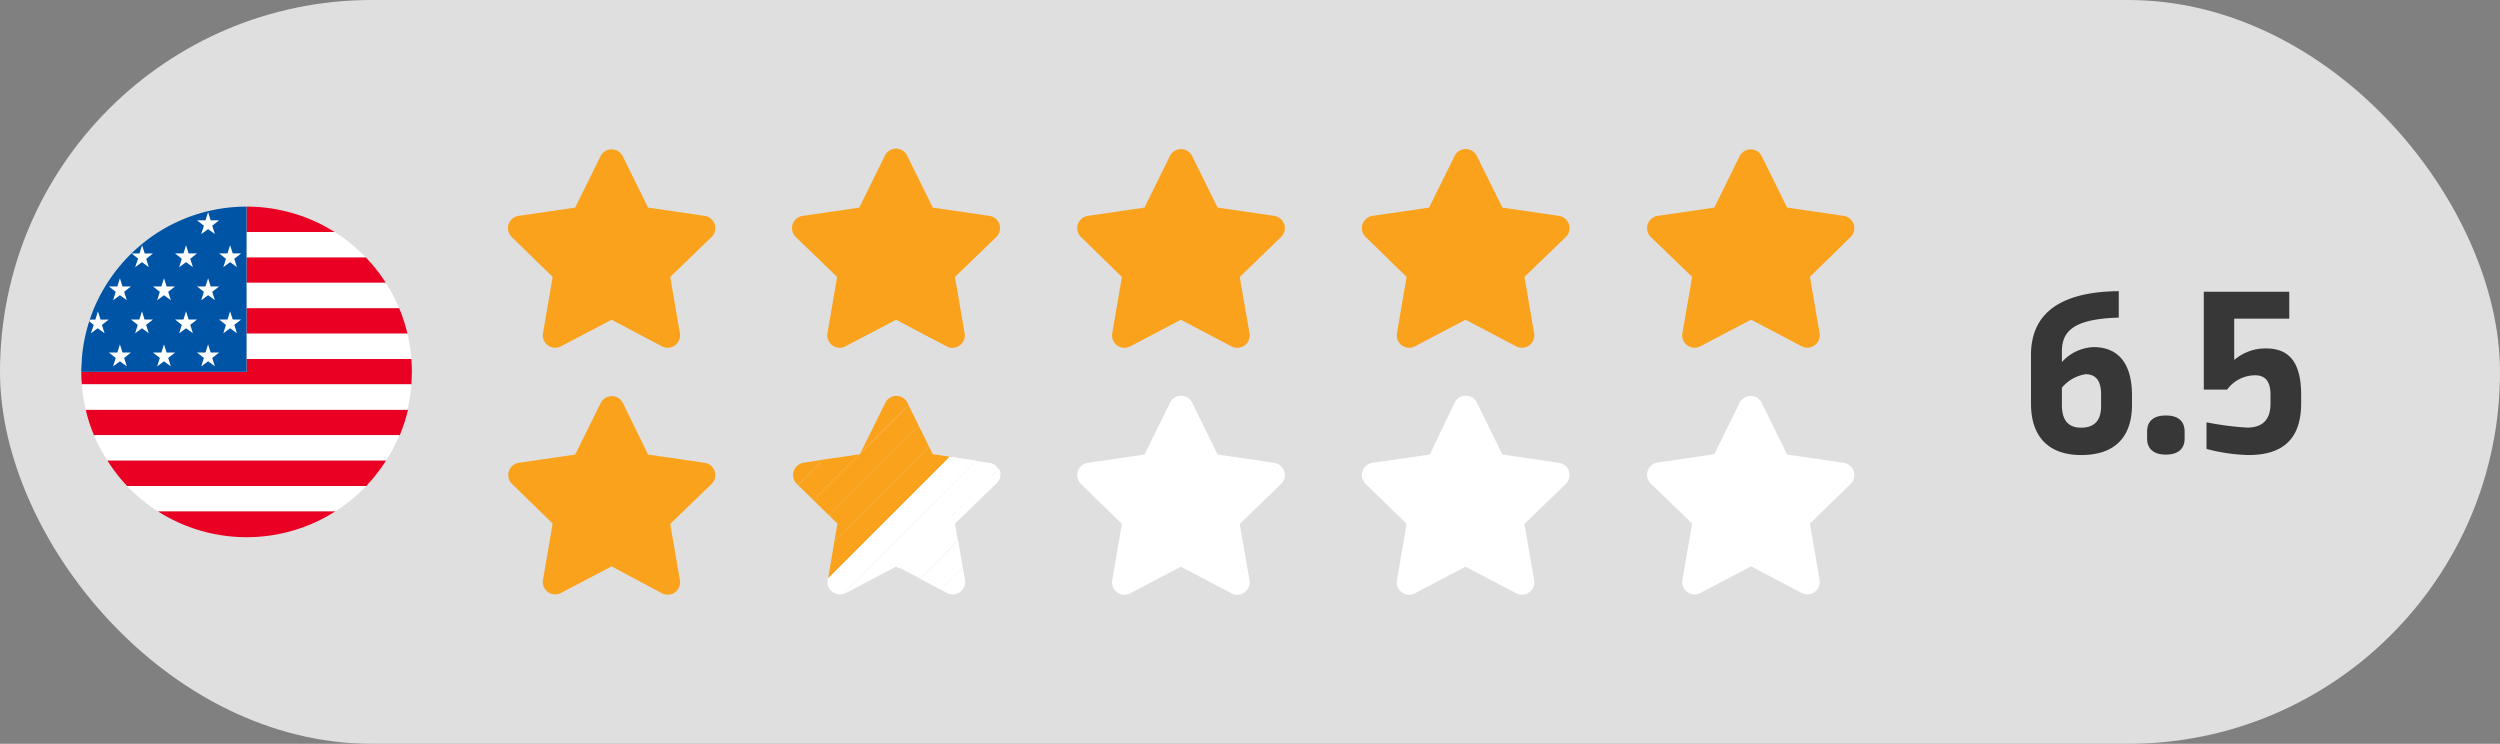 <svg xmlns="http://www.w3.org/2000/svg" viewBox="0 0 302.5 90"><rect x="0" y="0" width="302.5" height="90" fill="#808080" stroke="none"/><defs><style>.cls-1{fill:#dfdfdf;}.cls-2{fill:#373737;}.cls-3{fill:#faa21b;}.cls-4{fill:#fff;}.cls-5{fill:#ea0022;}.cls-6{fill:#0054a6;}</style></defs><g id="Layer_2" data-name="Layer 2"><g id="Layer_1-2" data-name="Layer 1"><rect class="cls-1" width="302.5" height="90" rx="45"/><path class="cls-2" d="M256.37,38.43c-5.21.16-6.88,1.48-6.88,4.07v1.31A5.44,5.44,0,0,1,253.33,42c2.85,0,4.64,1.83,4.64,5.83v1.15c0,4-2.17,6.08-6.14,6.08s-6.08-2.24-6.08-6.21V42.94c0-4.89,3.36-7.64,10.62-7.71Zm-6.88,8.48V49c0,1.89.8,2.75,2.34,2.75s2.4-.83,2.4-2.59V47.68c0-1.63-.67-2.4-1.86-2.4A4.65,4.65,0,0,0,249.49,46.91Z"/><path class="cls-2" d="M264.34,52.22v.87c0,1.21-.8,1.92-2.27,1.92s-2.27-.71-2.27-1.92v-.87c0-1.28.8-1.95,2.27-1.95S264.34,50.94,264.34,52.22Z"/><path class="cls-2" d="M277,38.56h-6.66v5a5.79,5.79,0,0,1,3.84-1.4c2.72,0,4.26,1.56,4.26,5.63v1c0,4.12-2,6.27-6.37,6.27a21.85,21.85,0,0,1-5.08-.74V51.1a35.75,35.75,0,0,0,4.92.64c1.89,0,2.82-1,2.82-2.88V47.74c0-1.63-.67-2.33-1.86-2.33a4.23,4.23,0,0,0-3.39,1.73h-2.82V35.3H277Z"/><path class="cls-3" d="M75.36,18.92l3.06,6.2,6.85,1a1.5,1.5,0,0,1,.83,2.56l-5,4.83,1.17,6.82a1.5,1.5,0,0,1-2.17,1.58L74,38.69l-6.13,3.22a1.5,1.5,0,0,1-2.17-1.58l1.17-6.82-4.95-4.83a1.5,1.5,0,0,1,.83-2.56l6.84-1,3.07-6.2A1.5,1.5,0,0,1,75.36,18.92Z"/><path class="cls-3" d="M109.81,18.92l3.06,6.2,6.85,1a1.5,1.5,0,0,1,.83,2.56l-5,4.83,1.17,6.82a1.5,1.5,0,0,1-2.18,1.58l-6.12-3.22-6.13,3.22a1.5,1.5,0,0,1-2.17-1.58l1.17-6.82-5-4.83a1.5,1.5,0,0,1,.83-2.56l6.85-1,3.06-6.2A1.5,1.5,0,0,1,109.81,18.92Z"/><path class="cls-3" d="M144.27,18.92l3.06,6.2,6.85,1a1.5,1.5,0,0,1,.83,2.56l-5,4.83,1.18,6.82a1.5,1.5,0,0,1-2.18,1.58l-6.13-3.22-6.12,3.22a1.5,1.5,0,0,1-2.18-1.58l1.17-6.82-4.95-4.83a1.5,1.5,0,0,1,.83-2.56l6.85-1,3.06-6.2A1.5,1.5,0,0,1,144.27,18.92Z"/><path class="cls-3" d="M178.72,18.92l3.07,6.2,6.84,1a1.5,1.5,0,0,1,.83,2.56l-5,4.83,1.17,6.82a1.5,1.5,0,0,1-2.17,1.58l-6.13-3.22-6.13,3.22a1.5,1.5,0,0,1-2.17-1.58l1.17-6.82-4.95-4.83a1.5,1.5,0,0,1,.82-2.56l6.85-1,3.06-6.2A1.5,1.5,0,0,1,178.72,18.92Z"/><path class="cls-3" d="M213.18,18.91l3.06,6.21,6.85,1a1.5,1.5,0,0,1,.83,2.56L219,33.5l1.17,6.82A1.5,1.5,0,0,1,218,41.9l-6.12-3.22-6.13,3.22a1.5,1.5,0,0,1-2.18-1.58l1.18-6.82-5-4.82a1.5,1.5,0,0,1,.83-2.56l6.85-1,3.06-6.21A1.5,1.5,0,0,1,213.18,18.91Z"/><path class="cls-3" d="M75.36,48.75,78.42,55l6.85,1a1.5,1.5,0,0,1,.83,2.56l-5,4.83,1.17,6.82a1.5,1.5,0,0,1-2.17,1.58L74,68.53l-6.13,3.22a1.5,1.5,0,0,1-2.17-1.58l1.17-6.82-4.95-4.83A1.5,1.5,0,0,1,62.76,56l6.84-1,3.07-6.21A1.5,1.5,0,0,1,75.36,48.75Z"/><path class="cls-4" d="M144.27,48.75,147.33,55l6.85,1a1.5,1.5,0,0,1,.83,2.56l-5,4.83,1.18,6.82a1.5,1.5,0,0,1-2.18,1.58l-6.13-3.22-6.12,3.22a1.5,1.5,0,0,1-2.18-1.58l1.17-6.82-4.95-4.83a1.5,1.5,0,0,1,.83-2.56l6.85-1,3.06-6.21A1.5,1.5,0,0,1,144.27,48.75Z"/><path class="cls-4" d="M178.72,48.75,181.79,55l6.84,1a1.5,1.5,0,0,1,.83,2.56l-5,4.83,1.17,6.82a1.5,1.5,0,0,1-2.17,1.58l-6.13-3.22-6.13,3.22a1.5,1.5,0,0,1-2.17-1.58l1.17-6.82-4.95-4.83a1.5,1.5,0,0,1,.82-2.56L173,55,176,48.75A1.5,1.5,0,0,1,178.72,48.75Z"/><path class="cls-4" d="M213.18,48.75,216.24,55l6.85,1a1.5,1.5,0,0,1,.83,2.56L219,63.35l1.17,6.82A1.5,1.5,0,0,1,218,71.75l-6.12-3.22-6.13,3.22a1.5,1.5,0,0,1-2.18-1.58l1.18-6.82-5-4.83a1.5,1.5,0,0,1,.83-2.56l6.85-1,3.06-6.21A1.5,1.5,0,0,1,213.18,48.75Z"/><path class="cls-3" d="M104,55h.08l.06-.13Zm0,0h.08l.06-.13Z"/><path class="cls-4" d="M114.59,71.75l-.81-.43,2.71-2.71.27,1.56A1.5,1.5,0,0,1,114.59,71.75Z"/><polygon class="cls-4" points="116.49 68.61 113.78 71.32 111.33 70.03 115.94 65.42 116.49 68.61"/><path class="cls-4" d="M120.55,58.52l-5,4.83.35,2.07L111.33,70l-2.45-1.28,12-12A1.46,1.46,0,0,1,120.55,58.52Z"/><path class="cls-4" d="M120.83,56.79l-12,12-.42-.22-6.12,3.22a1.39,1.39,0,0,1-.32.12l16.14-16.14,1.56.23A1.43,1.43,0,0,1,120.83,56.79Z"/><path class="cls-4" d="M118.16,55.73,102,71.87a1.5,1.5,0,0,1-1.86-1.7l0-.21,14.7-14.7Z"/><polygon class="cls-3" points="114.9 55.26 100.2 69.96 100.97 65.45 112.4 54.02 112.87 54.96 114.9 55.26"/><polygon class="cls-3" points="100.97 65.45 101.33 63.35 100.32 62.37 111.17 51.52 112.4 54.02 100.97 65.45"/><path class="cls-3" d="M109.94,49l-5.82,5.81,3-6.07a1.5,1.5,0,0,1,2.69,0Z"/><polygon class="cls-3" points="111.17 51.52 100.32 62.37 98.43 60.52 103.98 54.97 104.06 54.96 104.12 54.83 109.94 49.02 111.17 51.52"/><polygon class="cls-3" points="103.98 54.97 98.43 60.52 96.54 58.68 99.61 55.61 103.98 54.97"/><path class="cls-3" d="M99.61,55.61l-3.07,3.07-.16-.16A1.5,1.5,0,0,1,97.21,56Z"/><g id="Layer_2-2" data-name="Layer 2"><g id="Layer_1-2-2" data-name="Layer 1-2"><path class="cls-5" d="M40.49,28.07A20,20,0,0,0,29.84,25v3.07Z"/><path class="cls-4" d="M29.84,31.15H44.26a19.91,19.91,0,0,0-3.77-3.08H29.84Z"/><path class="cls-5" d="M29.84,34.22H46.68a19.35,19.35,0,0,0-2.42-3.07H29.84Z"/><path class="cls-4" d="M29.84,37.29H48.3a19.55,19.55,0,0,0-1.62-3.07H29.84Z"/><path class="cls-5" d="M29.84,40.37H49.3a19.77,19.77,0,0,0-1-3.08H29.84Z"/><path class="cls-4" d="M29.84,43.44H49.78a19.81,19.81,0,0,0-.48-3.07H29.84Z"/><path class="cls-5" d="M49.78,43.44H29.84V45h-20c0,.51,0,1,.07,1.51H49.78c0-.5.06-1,.06-1.51S49.82,44,49.78,43.44Z"/><path class="cls-4" d="M10.38,49.59H49.31a19.92,19.92,0,0,0,.47-3.08H9.91A18.78,18.78,0,0,0,10.38,49.59Z"/><path class="cls-5" d="M11.37,52.66h37a20.72,20.72,0,0,0,1-3.07H10.38A18.62,18.62,0,0,0,11.37,52.66Z"/><path class="cls-4" d="M13,55.73H46.72a20.32,20.32,0,0,0,1.6-3.07H11.37A19.45,19.45,0,0,0,13,55.73Z"/><path class="cls-5" d="M15.38,58.81H44.31a20.38,20.38,0,0,0,2.4-3.08H13A20.44,20.44,0,0,0,15.38,58.81Z"/><path class="cls-4" d="M19.12,61.88H40.57a20.32,20.32,0,0,0,3.73-3.07H15.38A20.06,20.06,0,0,0,19.12,61.88Z"/><path class="cls-5" d="M29.84,65a20,20,0,0,0,10.73-3.12H19.12A19.94,19.94,0,0,0,29.84,65Z"/><path class="cls-6" d="M19.19,28.07a20.24,20.24,0,0,0-7.81,9.22,20.84,20.84,0,0,0-1,3.08,19.81,19.81,0,0,0-.48,3.07c0,.51-.07,1-.07,1.56h20V25A20,20,0,0,0,19.19,28.07Z"/><polygon class="cls-4" points="25.18 25.67 25.49 26.66 26.51 26.66 25.68 27.31 26 28.32 25.18 27.72 24.35 28.33 24.67 27.31 23.84 26.66 24.86 26.66 25.18 25.67"/><polygon class="cls-4" points="27.84 29.67 28.16 30.66 29.18 30.66 28.35 31.31 28.67 32.32 27.84 31.72 27.02 32.33 27.34 31.31 26.51 30.66 27.53 30.66 27.84 29.67"/><polygon class="cls-4" points="22.51 29.67 22.82 30.66 23.84 30.66 23.02 31.31 23.34 32.32 22.51 31.72 21.68 32.33 22 31.31 21.18 30.66 22.2 30.66 22.51 29.67"/><polygon class="cls-4" points="25.18 33.67 25.49 34.66 26.51 34.66 25.68 35.31 26 36.32 25.18 35.72 24.35 36.33 24.67 35.31 23.84 34.66 24.86 34.66 25.18 33.67"/><polygon class="cls-4" points="19.84 33.67 20.16 34.66 21.18 34.66 20.35 35.31 20.67 36.32 19.84 35.72 19.02 36.33 19.34 35.31 18.51 34.66 19.53 34.66 19.84 33.67"/><polygon class="cls-4" points="14.51 33.67 14.82 34.66 15.84 34.66 15.02 35.31 15.34 36.32 14.51 35.72 13.69 36.33 14 35.31 13.18 34.66 14.2 34.66 14.51 33.67"/><polygon class="cls-4" points="27.84 37.67 28.16 38.66 29.18 38.66 28.35 39.31 28.67 40.32 27.84 39.72 27.02 40.33 27.34 39.31 26.51 38.66 27.53 38.66 27.84 37.67"/><polygon class="cls-4" points="22.51 37.67 22.82 38.66 23.84 38.66 23.02 39.31 23.34 40.32 22.51 39.72 21.68 40.33 22 39.31 21.18 38.66 22.2 38.66 22.51 37.67"/><polygon class="cls-4" points="17.18 37.67 17.49 38.66 18.51 38.66 17.68 39.31 18 40.32 17.18 39.72 16.35 40.33 16.67 39.31 15.84 38.66 16.86 38.66 17.18 37.67"/><polygon class="cls-4" points="25.18 41.67 25.49 42.66 26.51 42.66 25.68 43.31 26 44.32 25.18 43.72 24.35 44.33 24.67 43.31 23.84 42.66 24.86 42.66 25.18 41.67"/><polygon class="cls-4" points="19.84 41.67 20.16 42.66 21.18 42.66 20.35 43.31 20.67 44.32 19.84 43.72 19.02 44.33 19.34 43.31 18.51 42.66 19.53 42.66 19.84 41.67"/><polygon class="cls-4" points="14.51 41.67 14.82 42.66 15.84 42.66 15.02 43.31 15.34 44.32 14.51 43.72 13.69 44.33 14 43.31 13.18 42.66 14.2 42.66 14.51 41.67"/><path class="cls-4" d="M16.35,32.33l.83-.61.82.6-.31-1,.82-.65h-1l-.32-1-.31,1h-.95l0,0,.78.62Z"/><path class="cls-4" d="M11,40.33l.82-.61.83.6-.32-1,.83-.65h-1l-.31-1-.31,1h-.65a2,2,0,0,0-.08.22l.53.43Z"/></g></g></g></g></svg>